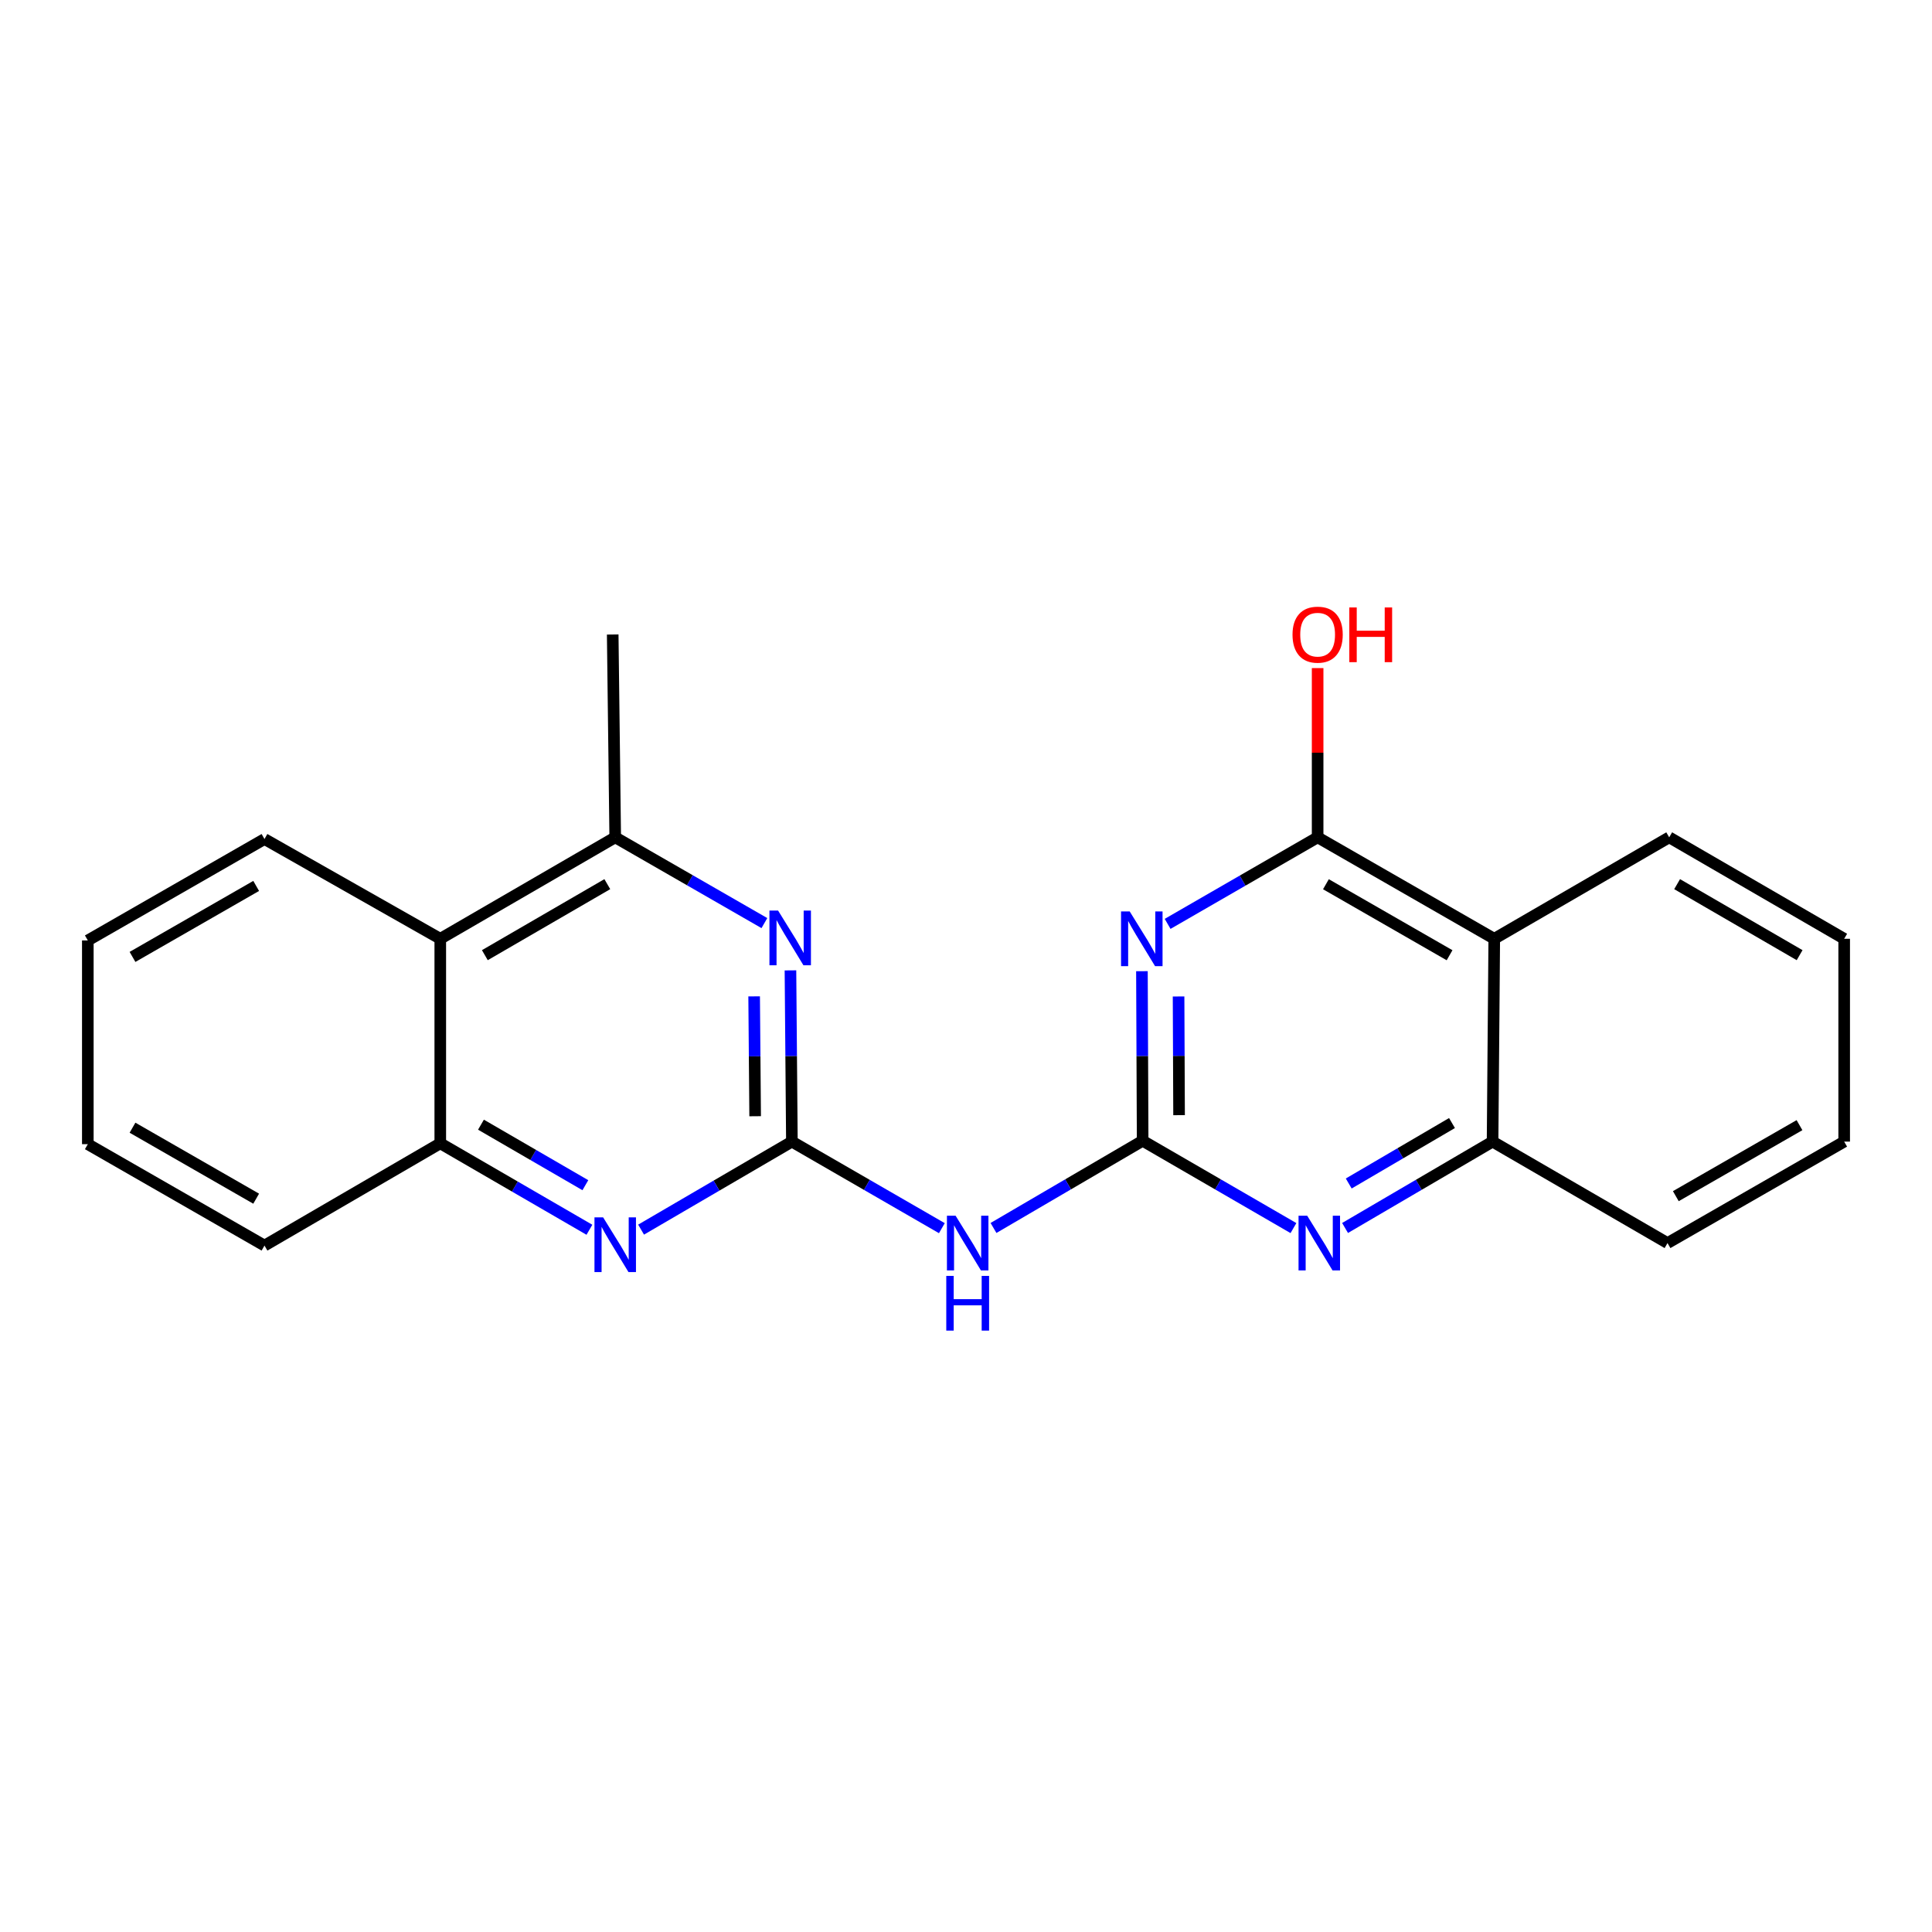 <?xml version='1.0' encoding='iso-8859-1'?>
<svg version='1.1' baseProfile='full'
              xmlns='http://www.w3.org/2000/svg'
                      xmlns:rdkit='http://www.rdkit.org/xml'
                      xmlns:xlink='http://www.w3.org/1999/xlink'
                  xml:space='preserve'
width='1000px' height='1000px' viewBox='0 0 1000 1000'>
<!-- END OF HEADER -->
<rect style='opacity:1.0;fill:#FFFFFF;stroke:none' width='1000' height='1000' x='0' y='0'> </rect>
<path class='bond-0' d='M 591.432,590.455 L 591.247,546.571' style='fill:none;fill-rule:evenodd;stroke:#000000;stroke-width:6px;stroke-linecap:butt;stroke-linejoin:miter;stroke-opacity:1' />
<path class='bond-0' d='M 591.247,546.571 L 591.062,502.686' style='fill:none;fill-rule:evenodd;stroke:#0000FF;stroke-width:6px;stroke-linecap:butt;stroke-linejoin:miter;stroke-opacity:1' />
<path class='bond-0' d='M 610.285,577.21 L 610.155,546.491' style='fill:none;fill-rule:evenodd;stroke:#000000;stroke-width:6px;stroke-linecap:butt;stroke-linejoin:miter;stroke-opacity:1' />
<path class='bond-0' d='M 610.155,546.491 L 610.026,515.772' style='fill:none;fill-rule:evenodd;stroke:#0000FF;stroke-width:6px;stroke-linecap:butt;stroke-linejoin:miter;stroke-opacity:1' />
<path class='bond-3' d='M 591.432,590.455 L 552.833,613.025' style='fill:none;fill-rule:evenodd;stroke:#000000;stroke-width:6px;stroke-linecap:butt;stroke-linejoin:miter;stroke-opacity:1' />
<path class='bond-3' d='M 552.833,613.025 L 514.235,635.595' style='fill:none;fill-rule:evenodd;stroke:#0000FF;stroke-width:6px;stroke-linecap:butt;stroke-linejoin:miter;stroke-opacity:1' />
<path class='bond-5' d='M 591.432,590.455 L 630.458,613.057' style='fill:none;fill-rule:evenodd;stroke:#000000;stroke-width:6px;stroke-linecap:butt;stroke-linejoin:miter;stroke-opacity:1' />
<path class='bond-5' d='M 630.458,613.057 L 669.483,635.658' style='fill:none;fill-rule:evenodd;stroke:#0000FF;stroke-width:6px;stroke-linecap:butt;stroke-linejoin:miter;stroke-opacity:1' />
<path class='bond-2' d='M 604.358,478.2 L 643.18,455.8' style='fill:none;fill-rule:evenodd;stroke:#0000FF;stroke-width:6px;stroke-linecap:butt;stroke-linejoin:miter;stroke-opacity:1' />
<path class='bond-2' d='M 643.18,455.8 L 682.003,433.4' style='fill:none;fill-rule:evenodd;stroke:#000000;stroke-width:6px;stroke-linecap:butt;stroke-linejoin:miter;stroke-opacity:1' />
<path class='bond-1' d='M 409.881,590.896 L 448.693,613.295' style='fill:none;fill-rule:evenodd;stroke:#000000;stroke-width:6px;stroke-linecap:butt;stroke-linejoin:miter;stroke-opacity:1' />
<path class='bond-1' d='M 448.693,613.295 L 487.505,635.695' style='fill:none;fill-rule:evenodd;stroke:#0000FF;stroke-width:6px;stroke-linecap:butt;stroke-linejoin:miter;stroke-opacity:1' />
<path class='bond-4' d='M 409.881,590.896 L 409.51,546.582' style='fill:none;fill-rule:evenodd;stroke:#000000;stroke-width:6px;stroke-linecap:butt;stroke-linejoin:miter;stroke-opacity:1' />
<path class='bond-4' d='M 409.51,546.582 L 409.139,502.267' style='fill:none;fill-rule:evenodd;stroke:#0000FF;stroke-width:6px;stroke-linecap:butt;stroke-linejoin:miter;stroke-opacity:1' />
<path class='bond-4' d='M 390.862,577.76 L 390.602,546.74' style='fill:none;fill-rule:evenodd;stroke:#000000;stroke-width:6px;stroke-linecap:butt;stroke-linejoin:miter;stroke-opacity:1' />
<path class='bond-4' d='M 390.602,546.74 L 390.343,515.72' style='fill:none;fill-rule:evenodd;stroke:#0000FF;stroke-width:6px;stroke-linecap:butt;stroke-linejoin:miter;stroke-opacity:1' />
<path class='bond-6' d='M 409.881,590.896 L 370.853,613.676' style='fill:none;fill-rule:evenodd;stroke:#000000;stroke-width:6px;stroke-linecap:butt;stroke-linejoin:miter;stroke-opacity:1' />
<path class='bond-6' d='M 370.853,613.676 L 331.825,636.456' style='fill:none;fill-rule:evenodd;stroke:#0000FF;stroke-width:6px;stroke-linecap:butt;stroke-linejoin:miter;stroke-opacity:1' />
<path class='bond-12' d='M 682.003,433.4 L 682.003,389.601' style='fill:none;fill-rule:evenodd;stroke:#000000;stroke-width:6px;stroke-linecap:butt;stroke-linejoin:miter;stroke-opacity:1' />
<path class='bond-12' d='M 682.003,389.601 L 682.003,345.802' style='fill:none;fill-rule:evenodd;stroke:#FF0000;stroke-width:6px;stroke-linecap:butt;stroke-linejoin:miter;stroke-opacity:1' />
<path class='bond-22' d='M 682.003,433.4 L 773.425,485.913' style='fill:none;fill-rule:evenodd;stroke:#000000;stroke-width:6px;stroke-linecap:butt;stroke-linejoin:miter;stroke-opacity:1' />
<path class='bond-22' d='M 686.298,457.673 L 750.294,494.432' style='fill:none;fill-rule:evenodd;stroke:#000000;stroke-width:6px;stroke-linecap:butt;stroke-linejoin:miter;stroke-opacity:1' />
<path class='bond-8' d='M 395.647,477.794 L 357.043,455.597' style='fill:none;fill-rule:evenodd;stroke:#0000FF;stroke-width:6px;stroke-linecap:butt;stroke-linejoin:miter;stroke-opacity:1' />
<path class='bond-8' d='M 357.043,455.597 L 318.438,433.4' style='fill:none;fill-rule:evenodd;stroke:#000000;stroke-width:6px;stroke-linecap:butt;stroke-linejoin:miter;stroke-opacity:1' />
<path class='bond-9' d='M 696.203,635.599 L 734.378,613.247' style='fill:none;fill-rule:evenodd;stroke:#0000FF;stroke-width:6px;stroke-linecap:butt;stroke-linejoin:miter;stroke-opacity:1' />
<path class='bond-9' d='M 734.378,613.247 L 772.553,590.896' style='fill:none;fill-rule:evenodd;stroke:#000000;stroke-width:6px;stroke-linecap:butt;stroke-linejoin:miter;stroke-opacity:1' />
<path class='bond-9' d='M 698.102,612.576 L 724.824,596.93' style='fill:none;fill-rule:evenodd;stroke:#0000FF;stroke-width:6px;stroke-linecap:butt;stroke-linejoin:miter;stroke-opacity:1' />
<path class='bond-9' d='M 724.824,596.93 L 751.547,581.284' style='fill:none;fill-rule:evenodd;stroke:#000000;stroke-width:6px;stroke-linecap:butt;stroke-linejoin:miter;stroke-opacity:1' />
<path class='bond-11' d='M 305.082,636.527 L 266.485,614.153' style='fill:none;fill-rule:evenodd;stroke:#0000FF;stroke-width:6px;stroke-linecap:butt;stroke-linejoin:miter;stroke-opacity:1' />
<path class='bond-11' d='M 266.485,614.153 L 227.888,591.778' style='fill:none;fill-rule:evenodd;stroke:#000000;stroke-width:6px;stroke-linecap:butt;stroke-linejoin:miter;stroke-opacity:1' />
<path class='bond-11' d='M 302.985,613.456 L 275.968,597.794' style='fill:none;fill-rule:evenodd;stroke:#0000FF;stroke-width:6px;stroke-linecap:butt;stroke-linejoin:miter;stroke-opacity:1' />
<path class='bond-11' d='M 275.968,597.794 L 248.95,582.132' style='fill:none;fill-rule:evenodd;stroke:#000000;stroke-width:6px;stroke-linecap:butt;stroke-linejoin:miter;stroke-opacity:1' />
<path class='bond-7' d='M 773.425,485.913 L 772.553,590.896' style='fill:none;fill-rule:evenodd;stroke:#000000;stroke-width:6px;stroke-linecap:butt;stroke-linejoin:miter;stroke-opacity:1' />
<path class='bond-13' d='M 773.425,485.913 L 863.975,433.4' style='fill:none;fill-rule:evenodd;stroke:#000000;stroke-width:6px;stroke-linecap:butt;stroke-linejoin:miter;stroke-opacity:1' />
<path class='bond-14' d='M 318.438,433.4 L 317.136,328.417' style='fill:none;fill-rule:evenodd;stroke:#000000;stroke-width:6px;stroke-linecap:butt;stroke-linejoin:miter;stroke-opacity:1' />
<path class='bond-24' d='M 318.438,433.4 L 227.888,485.913' style='fill:none;fill-rule:evenodd;stroke:#000000;stroke-width:6px;stroke-linecap:butt;stroke-linejoin:miter;stroke-opacity:1' />
<path class='bond-24' d='M 314.341,457.634 L 250.957,494.393' style='fill:none;fill-rule:evenodd;stroke:#000000;stroke-width:6px;stroke-linecap:butt;stroke-linejoin:miter;stroke-opacity:1' />
<path class='bond-16' d='M 772.553,590.896 L 863.103,643.409' style='fill:none;fill-rule:evenodd;stroke:#000000;stroke-width:6px;stroke-linecap:butt;stroke-linejoin:miter;stroke-opacity:1' />
<path class='bond-10' d='M 227.888,485.913 L 227.888,591.778' style='fill:none;fill-rule:evenodd;stroke:#000000;stroke-width:6px;stroke-linecap:butt;stroke-linejoin:miter;stroke-opacity:1' />
<path class='bond-15' d='M 227.888,485.913 L 136.897,434.283' style='fill:none;fill-rule:evenodd;stroke:#000000;stroke-width:6px;stroke-linecap:butt;stroke-linejoin:miter;stroke-opacity:1' />
<path class='bond-17' d='M 227.888,591.778 L 136.897,644.711' style='fill:none;fill-rule:evenodd;stroke:#000000;stroke-width:6px;stroke-linecap:butt;stroke-linejoin:miter;stroke-opacity:1' />
<path class='bond-23' d='M 863.975,433.4 L 954.545,485.913' style='fill:none;fill-rule:evenodd;stroke:#000000;stroke-width:6px;stroke-linecap:butt;stroke-linejoin:miter;stroke-opacity:1' />
<path class='bond-23' d='M 868.076,457.635 L 931.476,494.394' style='fill:none;fill-rule:evenodd;stroke:#000000;stroke-width:6px;stroke-linecap:butt;stroke-linejoin:miter;stroke-opacity:1' />
<path class='bond-25' d='M 136.897,434.283 L 45.455,486.774' style='fill:none;fill-rule:evenodd;stroke:#000000;stroke-width:6px;stroke-linecap:butt;stroke-linejoin:miter;stroke-opacity:1' />
<path class='bond-25' d='M 132.594,458.555 L 68.584,495.299' style='fill:none;fill-rule:evenodd;stroke:#000000;stroke-width:6px;stroke-linecap:butt;stroke-linejoin:miter;stroke-opacity:1' />
<path class='bond-21' d='M 863.103,643.409 L 954.545,590.896' style='fill:none;fill-rule:evenodd;stroke:#000000;stroke-width:6px;stroke-linecap:butt;stroke-linejoin:miter;stroke-opacity:1' />
<path class='bond-21' d='M 867.403,619.135 L 931.413,582.376' style='fill:none;fill-rule:evenodd;stroke:#000000;stroke-width:6px;stroke-linecap:butt;stroke-linejoin:miter;stroke-opacity:1' />
<path class='bond-20' d='M 136.897,644.711 L 45.455,592.219' style='fill:none;fill-rule:evenodd;stroke:#000000;stroke-width:6px;stroke-linecap:butt;stroke-linejoin:miter;stroke-opacity:1' />
<path class='bond-20' d='M 132.594,620.439 L 68.584,583.695' style='fill:none;fill-rule:evenodd;stroke:#000000;stroke-width:6px;stroke-linecap:butt;stroke-linejoin:miter;stroke-opacity:1' />
<path class='bond-18' d='M 954.545,485.913 L 954.545,590.896' style='fill:none;fill-rule:evenodd;stroke:#000000;stroke-width:6px;stroke-linecap:butt;stroke-linejoin:miter;stroke-opacity:1' />
<path class='bond-19' d='M 45.455,486.774 L 45.455,592.219' style='fill:none;fill-rule:evenodd;stroke:#000000;stroke-width:6px;stroke-linecap:butt;stroke-linejoin:miter;stroke-opacity:1' />
<path  class='atom-1' d='M 584.731 471.753
L 594.011 486.753
Q 594.931 488.233, 596.411 490.913
Q 597.891 493.593, 597.971 493.753
L 597.971 471.753
L 601.731 471.753
L 601.731 500.073
L 597.851 500.073
L 587.891 483.673
Q 586.731 481.753, 585.491 479.553
Q 584.291 477.353, 583.931 476.673
L 583.931 500.073
L 580.251 500.073
L 580.251 471.753
L 584.731 471.753
' fill='#0000FF'/>
<path  class='atom-4' d='M 494.612 629.249
L 503.892 644.249
Q 504.812 645.729, 506.292 648.409
Q 507.772 651.089, 507.852 651.249
L 507.852 629.249
L 511.612 629.249
L 511.612 657.569
L 507.732 657.569
L 497.772 641.169
Q 496.612 639.249, 495.372 637.049
Q 494.172 634.849, 493.812 634.169
L 493.812 657.569
L 490.132 657.569
L 490.132 629.249
L 494.612 629.249
' fill='#0000FF'/>
<path  class='atom-4' d='M 489.792 660.401
L 493.632 660.401
L 493.632 672.441
L 508.112 672.441
L 508.112 660.401
L 511.952 660.401
L 511.952 688.721
L 508.112 688.721
L 508.112 675.641
L 493.632 675.641
L 493.632 688.721
L 489.792 688.721
L 489.792 660.401
' fill='#0000FF'/>
<path  class='atom-5' d='M 402.738 471.312
L 412.018 486.312
Q 412.938 487.792, 414.418 490.472
Q 415.898 493.152, 415.978 493.312
L 415.978 471.312
L 419.738 471.312
L 419.738 499.632
L 415.858 499.632
L 405.898 483.232
Q 404.738 481.312, 403.498 479.112
Q 402.298 476.912, 401.938 476.232
L 401.938 499.632
L 398.258 499.632
L 398.258 471.312
L 402.738 471.312
' fill='#0000FF'/>
<path  class='atom-6' d='M 676.604 629.249
L 685.884 644.249
Q 686.804 645.729, 688.284 648.409
Q 689.764 651.089, 689.844 651.249
L 689.844 629.249
L 693.604 629.249
L 693.604 657.569
L 689.724 657.569
L 679.764 641.169
Q 678.604 639.249, 677.364 637.049
Q 676.164 634.849, 675.804 634.169
L 675.804 657.569
L 672.124 657.569
L 672.124 629.249
L 676.604 629.249
' fill='#0000FF'/>
<path  class='atom-7' d='M 312.178 630.11
L 321.458 645.11
Q 322.378 646.59, 323.858 649.27
Q 325.338 651.95, 325.418 652.11
L 325.418 630.11
L 329.178 630.11
L 329.178 658.43
L 325.298 658.43
L 315.338 642.03
Q 314.178 640.11, 312.938 637.91
Q 311.738 635.71, 311.378 635.03
L 311.378 658.43
L 307.698 658.43
L 307.698 630.11
L 312.178 630.11
' fill='#0000FF'/>
<path  class='atom-13' d='M 669.003 328.497
Q 669.003 321.697, 672.363 317.897
Q 675.723 314.097, 682.003 314.097
Q 688.283 314.097, 691.643 317.897
Q 695.003 321.697, 695.003 328.497
Q 695.003 335.377, 691.603 339.297
Q 688.203 343.177, 682.003 343.177
Q 675.763 343.177, 672.363 339.297
Q 669.003 335.417, 669.003 328.497
M 682.003 339.977
Q 686.323 339.977, 688.643 337.097
Q 691.003 334.177, 691.003 328.497
Q 691.003 322.937, 688.643 320.137
Q 686.323 317.297, 682.003 317.297
Q 677.683 317.297, 675.323 320.097
Q 673.003 322.897, 673.003 328.497
Q 673.003 334.217, 675.323 337.097
Q 677.683 339.977, 682.003 339.977
' fill='#FF0000'/>
<path  class='atom-13' d='M 698.403 314.417
L 702.243 314.417
L 702.243 326.457
L 716.723 326.457
L 716.723 314.417
L 720.563 314.417
L 720.563 342.737
L 716.723 342.737
L 716.723 329.657
L 702.243 329.657
L 702.243 342.737
L 698.403 342.737
L 698.403 314.417
' fill='#FF0000'/>
</svg>
